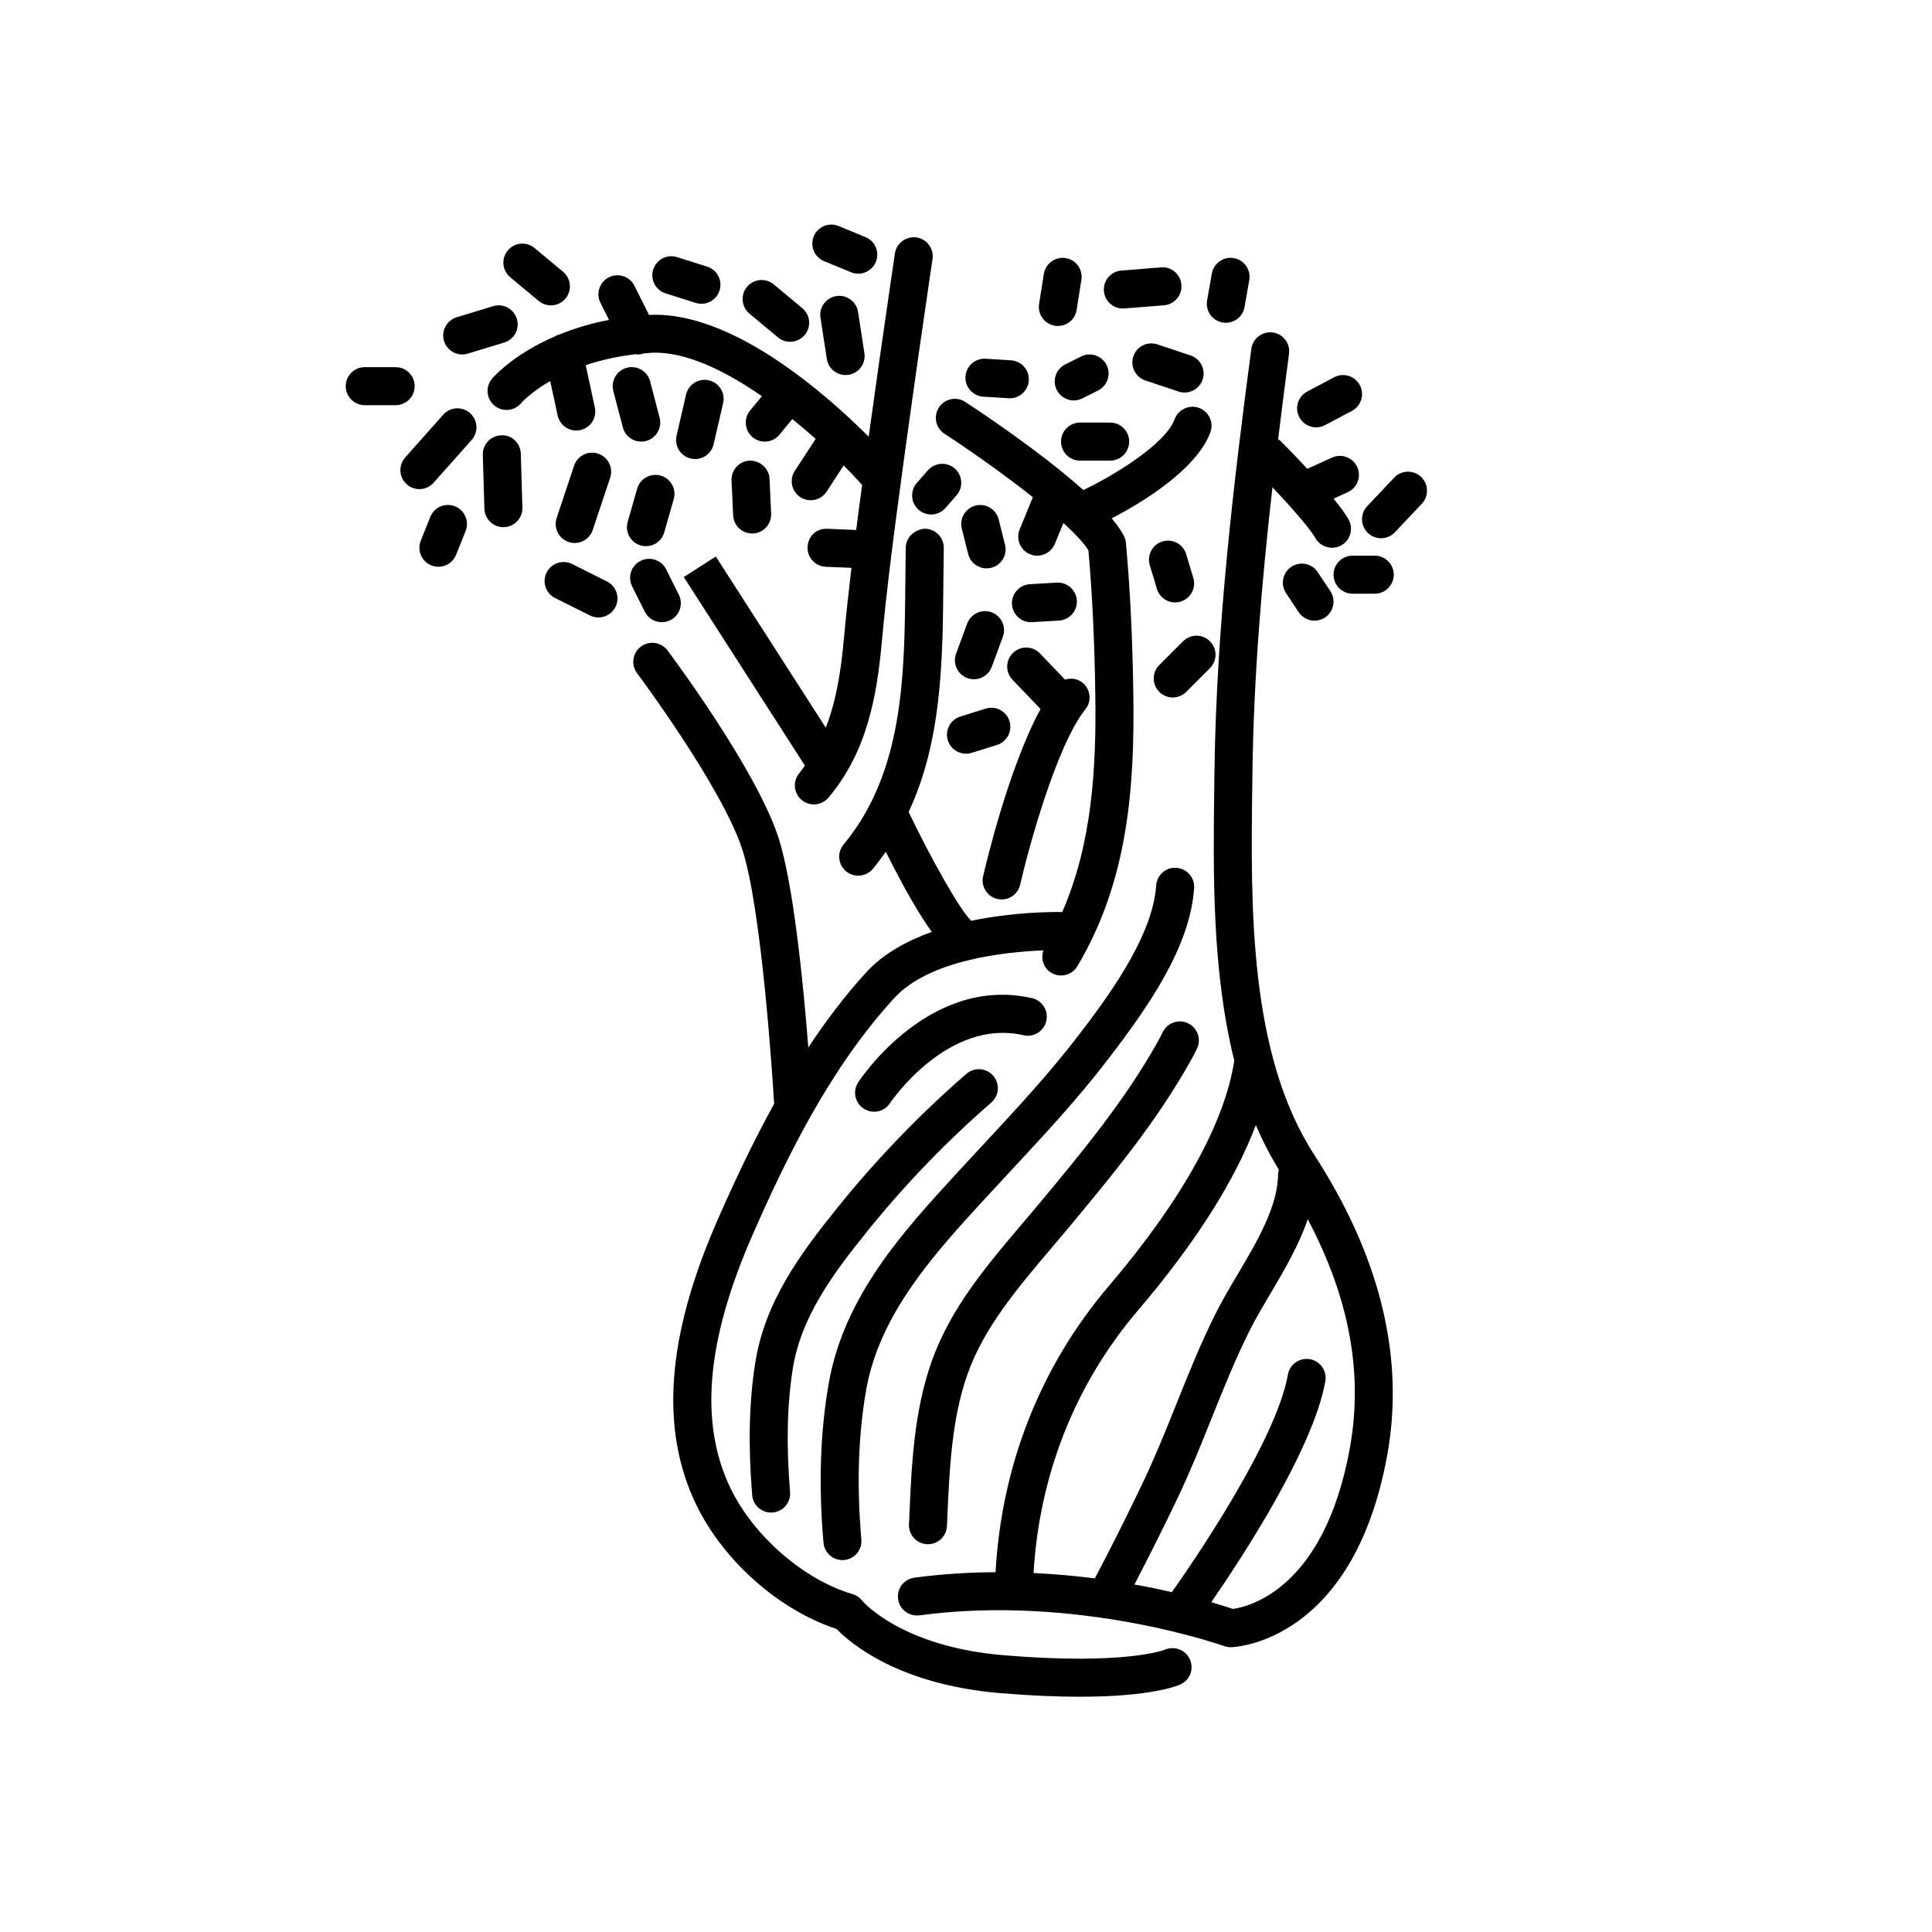 <?xml version="1.0" encoding="UTF-8"?>
<!-- The Best Svg Icon site in the world: iconSvg.co, Visit us! https://iconsvg.co -->
<svg fill="#000000" width="800px" height="800px" version="1.1" viewBox="144 144 512 512" xmlns="http://www.w3.org/2000/svg">
 <g>
  <path d="m452.74 581.17c-0.098 0.043-10.449 4.203-42.871 1.473-27.191-2.281-37.316-14.371-37.387-14.453-0.648-0.832-1.539-1.438-2.547-1.734-12.914-3.797-26.23-15.363-32.375-28.129-8.27-17.18-6.387-39.016 5.742-66.75 9.113-20.832 20.727-44.625 37.734-63.133 9.305-10.125 29.543-12.195 39.484-12.586-0.758 2.207 0.004 4.703 2.09 5.945 0.805 0.484 1.695 0.711 2.57 0.711 1.719 0 3.391-0.875 4.336-2.457 13.594-22.812 15.164-48.047 14.832-71.914-0.207-14.883-0.848-28.059-1.969-40.281-0.059-0.625-0.23-1.234-0.512-1.793-0.719-1.438-1.844-3.019-3.25-4.688 7.754-4.055 22.441-12.828 26.137-22.797 0.969-2.609-0.363-5.508-2.973-6.477-2.602-0.961-5.504 0.363-6.477 2.973-2.406 6.484-15.586 14.656-24.199 18.785-11.82-10.547-28.711-21.668-31.309-23.359-2.332-1.516-5.453-0.855-6.973 1.477-1.516 2.332-0.855 5.453 1.477 6.973 6.688 4.352 15.715 10.699 23.414 16.809l-3.496 8.547c-1.055 2.574 0.184 5.519 2.754 6.57 0.625 0.254 1.27 0.379 1.91 0.379 1.984 0 3.867-1.184 4.664-3.133l2.266-5.535c3.039 2.781 5.414 5.293 6.625 7.242 1.039 11.664 1.637 24.254 1.832 38.445 0.266 19.137-0.785 39.117-8.766 57.422-3.246-0.047-13.199 0.035-24.102 2.316-2.996-2.75-10.828-16.781-16.598-28.824 0-0.004-0.004-0.004-0.008-0.008 8.805-18.805 9.031-40.012 9.207-60.68 0.027-3.098 0.055-6.188 0.109-9.254 0.051-2.781-2.164-5.078-4.945-5.133-2.602 0.098-5.078 2.164-5.133 4.945-0.055 3.102-0.082 6.223-0.109 9.355-0.211 24.648-0.43 50.133-16.367 69.398-1.773 2.144-1.473 5.32 0.672 7.094 0.941 0.773 2.082 1.152 3.215 1.152 1.449 0 2.887-0.621 3.883-1.828 1.223-1.477 2.352-2.984 3.418-4.508 5.352 10.703 9.289 17.223 12.184 21.238-6.574 2.359-12.793 5.734-17.316 10.66-5.715 6.219-10.773 12.98-15.398 19.965-1.34-17.008-3.981-43.812-8.02-55.934-6.066-18.199-28.352-48.027-29.297-49.293-1.664-2.219-4.82-2.68-7.055-1.008-2.227 1.668-2.676 4.828-1.008 7.055 0.223 0.297 22.242 29.766 27.797 46.434 5.242 15.727 8.152 61.508 8.523 67.688-5.789 10.465-10.742 21.062-15.09 31.008-13.383 30.586-15.211 55.172-5.59 75.156 7.188 14.926 22.012 28.02 37.223 33 3.703 3.82 16.492 14.742 43.316 16.992 8.289 0.695 15.262 0.965 21.086 0.965 19.051 0 25.918-2.891 26.82-3.312 2.484-1.168 3.531-4.082 2.414-6.59-1.113-2.508-4.059-3.644-6.598-2.582z"/>
  <path d="m276.84 259.36c-2.781 0.082-4.969 2.402-4.887 5.184l0.418 14.273c0.078 2.731 2.32 4.891 5.031 4.891 0.051 0 0.102 0 0.148-0.004 2.781-0.082 4.969-2.402 4.887-5.184l-0.418-14.273c-0.078-2.777-2.379-5.059-5.18-4.887z"/>
  <path d="m261.46 253.9-10.078 11.336c-1.848 2.082-1.66 5.266 0.418 7.113 0.961 0.855 2.156 1.273 3.344 1.273 1.391 0 2.773-0.57 3.769-1.691l10.078-11.336c1.848-2.082 1.66-5.266-0.418-7.113-2.086-1.848-5.266-1.66-7.113 0.418z"/>
  <path d="m291.79 254.12c0.512 2.359 2.598 3.973 4.922 3.973 0.352 0 0.711-0.035 1.07-0.113 2.719-0.59 4.449-3.269 3.859-5.988l-2.426-11.215c3.758-1.266 8.164-2.324 13.309-2.914 0.191 0.023 0.379 0.078 0.57 0.078 0.512 0 1.023-0.109 1.527-0.273 0.578-0.051 1.129-0.121 1.727-0.16 9.035-0.57 19.738 4.676 29.562 11.488l-3.125 3.793c-1.77 2.148-1.461 5.32 0.688 7.094 0.938 0.773 2.07 1.148 3.199 1.148 1.453 0 2.894-0.625 3.891-1.836l3.41-4.137c2.164 1.75 4.238 3.512 6.184 5.25l-5.523 8.469c-1.52 2.332-0.863 5.453 1.465 6.973 0.852 0.555 1.805 0.82 2.746 0.82 1.645 0 3.258-0.805 4.223-2.285l4.519-6.93c1.93 1.941 3.59 3.703 4.883 5.156-0.27 2.016-0.539 4.023-0.801 6.004-0.258 1.945-0.516 3.945-0.773 5.938l-7.644-0.32c-2.934-0.16-5.129 2.043-5.242 4.824-0.117 2.781 2.043 5.125 4.824 5.242l6.809 0.285c-0.73 6.117-1.418 12.367-1.992 18.676-0.727 8.023-1.898 16.215-4.809 23.688-8.996-14.02-29.152-45.367-29.152-45.367l-8.477 5.445c0 0.004 26.027 40.488 32.098 49.969-0.492 0.664-0.938 1.352-1.48 1.992-1.797 2.125-1.531 5.305 0.594 7.098 0.965 0.801 2.117 1.191 3.266 1.191 1.434 0 2.856-0.609 3.852-1.785 10.254-12.133 12.863-27.031 14.156-41.324 1.066-11.766 2.535-23.41 3.965-34.238 2.398-18.152 5.137-37.676 8.617-61.438l0.848-5.746c0.406-2.754-1.496-5.312-4.25-5.719-2.738-0.383-5.312 1.496-5.719 4.25l-0.848 5.758c-2.324 15.875-4.316 29.84-6.102 42.797-11.293-11.293-36.352-33.438-58.211-32.266l-3.863-7.727c-1.242-2.488-4.266-3.5-6.762-2.254-2.488 1.246-3.5 4.269-2.254 6.762l2.266 4.531c-4.984 0.961-9.297 2.316-13.02 3.828-0.027 0.004-0.051-0.004-0.074 0-0.441 0.094-0.809 0.324-1.191 0.523-11.113 4.789-16.375 10.836-16.707 11.23-1.797 2.129-1.523 5.305 0.602 7.098 2.129 1.797 5.305 1.527 7.098-0.602 0.051-0.059 2.488-2.852 7.719-5.879z"/>
  <path d="m296.14 267.41-4.621 13.855c-0.879 2.641 0.547 5.492 3.188 6.375 0.527 0.176 1.066 0.262 1.594 0.262 2.109 0 4.078-1.336 4.781-3.445l4.621-13.855c0.879-2.641-0.547-5.492-3.188-6.375-2.652-0.887-5.496 0.547-6.375 3.184z"/>
  <path d="m313.93 261.03c0.422 0 0.848-0.055 1.273-0.164 2.691-0.703 4.305-3.457 3.606-6.148l-2.519-9.656c-0.703-2.691-3.457-4.309-6.148-3.606s-4.305 3.457-3.606 6.148l2.519 9.656c0.594 2.269 2.633 3.769 4.875 3.769z"/>
  <path d="m328.21 265.65c2.293 0 4.367-1.574 4.906-3.906l2.519-10.918c0.625-2.711-1.066-5.414-3.777-6.043-2.699-0.613-5.414 1.062-6.043 3.777l-2.519 10.918c-0.625 2.711 1.066 5.414 3.777 6.043 0.383 0.09 0.762 0.129 1.137 0.129z"/>
  <path d="m343.32 285.38c0.078 0 0.156-0.004 0.234-0.004 2.781-0.129 4.93-2.481 4.805-5.262l-0.422-9.238c-0.129-2.781-2.566-4.859-5.262-4.805-2.781 0.129-4.93 2.481-4.805 5.262l0.422 9.238c0.121 2.699 2.348 4.809 5.027 4.809z"/>
  <path d="m313.8 288.55c0.461 0.133 0.93 0.195 1.387 0.195 2.191 0 4.211-1.445 4.84-3.656l2.519-8.816c0.766-2.676-0.785-5.465-3.457-6.231-2.68-0.762-5.465 0.789-6.231 3.457l-2.519 8.816c-0.762 2.68 0.785 5.469 3.461 6.234z"/>
  <path d="m304.85 298.09-9.234-4.617c-2.496-1.246-5.516-0.234-6.762 2.254-1.246 2.488-0.234 5.516 2.254 6.762l9.234 4.617c0.723 0.363 1.492 0.531 2.25 0.531 1.852 0 3.629-1.02 4.512-2.785 1.246-2.488 0.234-5.516-2.254-6.762z"/>
  <path d="m266.49 237.94c0.488 0 0.98-0.07 1.469-0.223l9.656-2.941c2.664-0.809 4.164-3.625 3.352-6.285-0.812-2.668-3.641-4.168-6.285-3.352l-9.656 2.941c-2.66 0.809-4.164 3.625-3.352 6.285 0.66 2.176 2.656 3.574 4.816 3.574z"/>
  <path d="m286.77 223.76c0.941 0.785 2.086 1.168 3.223 1.168 1.445 0 2.875-0.617 3.871-1.812 1.781-2.137 1.492-5.312-0.645-7.094l-7.559-6.297c-2.141-1.781-5.312-1.492-7.094 0.645-1.781 2.137-1.492 5.312 0.645 7.094z"/>
  <path d="m320.39 221.75 7.977 2.519c0.508 0.16 1.016 0.234 1.52 0.234 2.137 0 4.121-1.375 4.801-3.523 0.84-2.656-0.633-5.484-3.285-6.32l-7.977-2.519c-2.656-0.848-5.484 0.629-6.32 3.285-0.84 2.656 0.633 5.488 3.285 6.324z"/>
  <path d="m350.17 233.41c0.941 0.785 2.086 1.168 3.223 1.168 1.445 0 2.875-0.617 3.871-1.812 1.781-2.137 1.492-5.312-0.645-7.094l-7.559-6.297c-2.141-1.785-5.312-1.492-7.094 0.645s-1.492 5.312 0.645 7.094z"/>
  <path d="m365.65 222.46c-2.75 0.422-4.637 2.992-4.215 5.742l1.68 10.914c0.383 2.492 2.527 4.273 4.973 4.273 0.254 0 0.516-0.02 0.773-0.059 2.75-0.422 4.637-2.992 4.215-5.742l-1.68-10.914c-0.426-2.754-3.031-4.652-5.746-4.215z"/>
  <path d="m475.86 352.69 0.043-3.57c0.312-25.793 2.547-51.664 5.309-75.992 4.68 4.953 9.809 10.727 11.395 13.504 0.934 1.621 2.633 2.531 4.383 2.531 0.848 0 1.707-0.215 2.496-0.664 2.414-1.383 3.258-4.461 1.875-6.875-0.867-1.516-2.293-3.43-3.957-5.477l3.769-1.715c2.535-1.152 3.652-4.137 2.5-6.668-1.145-2.527-4.117-3.656-6.672-2.5l-6.551 2.977c-3.426-3.691-6.457-6.75-7.117-7.41-0.184-0.184-0.418-0.262-0.621-0.414 0.949-7.758 1.93-15.355 2.894-22.656 0.363-2.758-1.574-5.293-4.336-5.656-2.707-0.355-5.289 1.57-5.652 4.332-4.481 33.836-9.305 73.223-9.785 112.55l-0.043 3.566c-0.293 22.496-0.629 48.766 5.309 72.508-2.504 16.48-13.945 37.086-33.195 59.676-18.18 21.328-28.469 47.52-30.078 75.906-6.938 0.043-14.152 0.469-21.508 1.457-2.758 0.371-4.695 2.906-4.32 5.664 0.371 2.758 2.906 4.668 5.664 4.32 41.871-5.644 80.367 8.008 80.746 8.145 0.551 0.199 1.133 0.301 1.711 0.301 0.051 0 0.098 0 0.152-0.004 1.312-0.039 32.301-1.527 41.328-50.727 4.742-25.836-1.762-52.68-19.324-79.789-17.328-26.742-16.82-65.879-16.414-97.324zm-30.297 138.59c15.215-17.848 25.625-34.281 31.25-49.117 1.75 4.094 3.773 8.043 6.106 11.816-0.074 0.34-0.207 0.66-0.207 1.023 0 8.605-5.5 17.898-10.82 26.879-2.051 3.469-3.988 6.746-5.617 9.98-4 7.961-7.332 16.258-10.547 24.281-2.723 6.781-5.535 13.797-8.699 20.434-4.152 8.723-8.477 17.355-12.855 25.656-0.012 0.02-0.008 0.039-0.02 0.059-5.086-0.652-10.535-1.152-16.25-1.422 1.547-26.039 11.004-50.043 27.66-69.59zm56.121 36.707c-6.805 37.086-26.699 41.809-30.945 42.395-1.125-0.379-3.125-1.02-5.746-1.777 7.918-11.457 27.062-40.57 30.234-58.566 0.488-2.742-1.344-5.352-4.082-5.836-2.746-0.477-5.359 1.348-5.836 4.086-3.133 17.762-25.523 50.25-30.746 57.637-3-0.688-6.316-1.371-9.926-2.019 3.906-7.5 7.769-15.195 11.484-22.996 3.301-6.926 6.176-14.09 8.953-21.012 3.141-7.832 6.391-15.93 10.199-23.512 1.473-2.926 3.324-6.055 5.285-9.371 3.664-6.184 7.617-12.898 10.012-19.906 11.066 20.949 14.766 40.977 11.113 60.879z"/>
  <path d="m404.7 462.02c2.367-2.582 4.773-5.168 7.191-7.769 8.707-9.363 17.719-19.047 25.648-29.391 10.535-13.75 21.859-29.742 22.914-45.516 0.184-2.777-1.918-5.176-4.695-5.359-2.734-0.258-5.18 1.914-5.363 4.691-0.934 14.051-13.895 30.969-20.855 40.055-7.637 9.965-16.477 19.465-25.027 28.656-2.434 2.617-4.859 5.223-7.242 7.824-13.863 15.125-29.582 32.266-33.645 55.359-2.258 12.848-2.727 27.07-1.391 42.273 0.23 2.621 2.43 4.598 5.012 4.598 0.148 0 0.297-0.004 0.445-0.02 2.773-0.242 4.82-2.688 4.578-5.457-1.258-14.328-0.828-27.668 1.277-39.645 3.555-20.203 18.219-36.195 31.152-50.301z"/>
  <path d="m389.7 553.23c0.078 0.004 0.148 0.004 0.227 0.004 2.68 0 4.91-2.113 5.027-4.816l0.09-2.023c0.555-12.863 1.133-26.164 5.301-38.086 4.34-12.41 13.414-23.094 22.188-33.426 1.543-1.816 3.074-3.621 4.574-5.426 11.473-13.797 23.34-28.062 32.461-44.41 0.582-1.039 1.152-2.086 1.656-3.164 1.195-2.516 0.117-5.519-2.394-6.711-2.5-1.184-5.512-0.117-6.707 2.394-0.418 0.875-0.879 1.719-1.352 2.566-8.668 15.539-20.23 29.438-31.41 42.879-1.48 1.777-2.992 3.559-4.512 5.344-9.367 11.035-19.059 22.445-24.016 36.625-4.66 13.324-5.269 27.383-5.856 40.973l-0.09 2.019c-0.121 2.785 2.035 5.137 4.812 5.258z"/>
  <path d="m373.72 470.44c9.941-12.355 21.039-23.879 32.984-34.254 2.102-1.824 2.32-5.008 0.5-7.106-1.824-2.102-5.008-2.328-7.109-0.5-12.395 10.766-23.914 22.727-34.227 35.543-10.008 12.434-19.203 24.941-21.746 41.195-1.609 10.277-1.871 21.695-0.789 34.902 0.215 2.633 2.418 4.625 5.016 4.625 0.137 0 0.277-0.004 0.414-0.016 2.773-0.227 4.836-2.66 4.609-5.434-1.016-12.402-0.789-23.043 0.699-32.52 2.164-13.801 10.527-25.109 19.648-36.438z"/>
  <path d="m405.21 331.79-6.715 2.102c-2.656 0.832-4.137 3.656-3.305 6.312 0.676 2.156 2.664 3.539 4.809 3.539 0.5 0 1.008-0.078 1.504-0.23l6.719-2.102c2.652-0.832 4.133-3.656 3.301-6.312-0.828-2.656-3.648-4.137-6.312-3.309z"/>
  <path d="m412.32 324.13 7.438 7.766c-8.656 15.824-14.926 42.992-15.223 44.309-0.617 2.711 1.078 5.41 3.789 6.031 0.379 0.086 0.754 0.125 1.125 0.125 2.297 0 4.375-1.582 4.906-3.918 2.211-9.676 9.625-36.887 17.289-46.469 1.738-2.172 1.383-5.344-0.789-7.078-1.359-1.086-3.07-1.266-4.609-0.789l-6.656-6.949c-1.93-2.012-5.117-2.07-7.121-0.152-2.008 1.93-2.074 5.117-0.148 7.125z"/>
  <path d="m400.36 323.7c0.574 0.211 1.164 0.312 1.742 0.312 2.051 0 3.977-1.262 4.727-3.301l2.941-7.977c0.961-2.609-0.375-5.504-2.988-6.469-2.609-0.961-5.508 0.375-6.469 2.988l-2.941 7.977c-0.961 2.609 0.375 5.504 2.988 6.469z"/>
  <path d="m417.21 308.89c0.098 0 0.203-0.004 0.301-0.012l7.133-0.418c2.773-0.164 4.894-2.547 4.734-5.324-0.164-2.773-2.578-4.902-5.324-4.734l-7.133 0.418c-2.773 0.164-4.894 2.547-4.734 5.324 0.16 2.68 2.379 4.746 5.023 4.746z"/>
  <path d="m405.45 294.62c0.402 0 0.816-0.047 1.227-0.148 2.699-0.676 4.344-3.41 3.664-6.109l-1.68-6.719c-0.676-2.699-3.426-4.34-6.106-3.668-2.699 0.676-4.344 3.41-3.668 6.109l1.68 6.719c0.57 2.285 2.629 3.816 4.883 3.816z"/>
  <path d="m389.91 268.63-2.941 3.359c-1.832 2.094-1.621 5.277 0.473 7.109 0.957 0.836 2.137 1.246 3.316 1.246 1.402 0 2.797-0.582 3.793-1.719l2.941-3.359c1.832-2.094 1.621-5.277-0.473-7.109-2.098-1.832-5.273-1.621-7.109 0.473z"/>
  <path d="m404.58 249.12 6.715 0.422c0.109 0.008 0.211 0.012 0.32 0.012 2.637 0 4.856-2.055 5.023-4.723 0.172-2.777-1.938-5.168-4.715-5.344l-6.715-0.422c-2.769-0.156-5.168 1.938-5.344 4.715-0.172 2.777 1.938 5.168 4.715 5.34z"/>
  <path d="m423.56 230.32c0.266 0.043 0.531 0.062 0.793 0.062 2.434 0 4.582-1.77 4.969-4.254l1.258-7.977c0.438-2.746-1.441-5.328-4.188-5.762-2.731-0.426-5.328 1.445-5.762 4.191l-1.258 7.977c-0.434 2.75 1.445 5.332 4.188 5.762z"/>
  <path d="m426.3 240.57c-2.488 1.246-3.5 4.269-2.254 6.762 0.887 1.766 2.66 2.785 4.512 2.785 0.758 0 1.523-0.168 2.25-0.531l4.195-2.098c2.488-1.246 3.5-4.269 2.254-6.762-1.25-2.488-4.269-3.496-6.762-2.254z"/>
  <path d="m438.2 255.99h-7.977c-2.785 0-5.039 2.254-5.039 5.039 0 2.781 2.254 5.039 5.039 5.039h7.977c2.785 0 5.039-2.254 5.039-5.039s-2.254-5.039-5.039-5.039z"/>
  <path d="m444.34 238.45c-0.879 2.641 0.547 5.492 3.184 6.375l8.816 2.941c0.531 0.176 1.066 0.262 1.594 0.262 2.109 0 4.074-1.336 4.777-3.445 0.879-2.641-0.547-5.492-3.184-6.375l-8.816-2.941c-2.656-0.887-5.496 0.547-6.371 3.184z"/>
  <path d="m441.56 225.76c0.133 0 0.27-0.004 0.41-0.016l10.496-0.84c2.769-0.223 4.84-2.648 4.621-5.422-0.223-2.769-2.598-4.875-5.426-4.621l-10.496 0.84c-2.769 0.223-4.84 2.648-4.621 5.422 0.207 2.637 2.414 4.637 5.016 4.637z"/>
  <path d="m467.98 229.46c0.297 0.051 0.59 0.078 0.879 0.078 2.402 0 4.527-1.719 4.953-4.164l1.258-7.137c0.488-2.742-1.344-5.352-4.082-5.836-2.734-0.48-5.359 1.348-5.836 4.086l-1.258 7.137c-0.484 2.738 1.348 5.352 4.086 5.836z"/>
  <path d="m362.39 213.21 7.141 2.941c0.629 0.258 1.277 0.383 1.918 0.383 1.98 0 3.859-1.176 4.66-3.121 1.059-2.574-0.168-5.519-2.742-6.578l-7.141-2.941c-2.566-1.055-5.519 0.164-6.578 2.742-1.055 2.57 0.172 5.512 2.742 6.574z"/>
  <path d="m319.39 308.89c0.754 0 1.523-0.168 2.25-0.531 2.488-1.246 3.5-4.269 2.254-6.762l-3.359-6.715c-1.242-2.488-4.262-3.504-6.762-2.254-2.488 1.246-3.5 4.269-2.254 6.762l3.359 6.715c0.883 1.77 2.66 2.785 4.512 2.785z"/>
  <path d="m375.64 438.62c1.637 0 3.242-0.797 4.211-2.262 0.152-0.227 15.246-22.613 35.398-18.012 2.742 0.621 5.418-1.082 6.031-3.793 0.621-2.715-1.078-5.41-3.789-6.031-27.055-6.137-45.297 21.137-46.062 22.301-1.523 2.32-0.875 5.438 1.445 6.965 0.855 0.566 1.816 0.832 2.766 0.832z"/>
  <path d="m455.42 303.65c0.477 0 0.965-0.07 1.445-0.215 2.668-0.801 4.176-3.609 3.379-6.273l-1.891-6.297c-0.797-2.664-3.602-4.168-6.273-3.379-2.668 0.801-4.176 3.609-3.379 6.273l1.891 6.297c0.656 2.184 2.656 3.594 4.828 3.594z"/>
  <path d="m464.65 313.94c-1.969-1.969-5.156-1.969-7.125 0l-6.297 6.297c-1.969 1.969-1.969 5.156 0 7.125 0.984 0.984 2.273 1.477 3.562 1.477 1.289 0 2.578-0.492 3.562-1.477l6.297-6.297c1.969-1.969 1.969-5.156 0-7.125z"/>
  <path d="m493.2 295.61c-1.539-2.32-4.668-2.945-6.988-1.402-2.312 1.543-2.941 4.672-1.398 6.988l3.356 5.039c0.969 1.457 2.566 2.246 4.195 2.246 0.961 0 1.93-0.273 2.789-0.844 2.312-1.543 2.941-4.672 1.398-6.988z"/>
  <path d="m508.32 291.26h-5.879c-2.785 0-5.039 2.254-5.039 5.039 0 2.781 2.254 5.039 5.039 5.039h5.879c2.785 0 5.039-2.254 5.039-5.039 0-2.781-2.254-5.039-5.039-5.039z"/>
  <path d="m520.59 270.38c-2.023-1.91-5.215-1.824-7.121 0.203l-7.141 7.559c-1.914 2.023-1.82 5.211 0.203 7.121 0.977 0.922 2.215 1.375 3.461 1.375 1.34 0 2.672-0.527 3.66-1.578l7.141-7.559c1.91-2.019 1.816-5.211-0.203-7.121z"/>
  <path d="m492.79 257.25c0.793 0 1.605-0.188 2.352-0.586l7.133-3.777c2.461-1.305 3.398-4.352 2.098-6.812-1.305-2.457-4.356-3.402-6.809-2.094l-7.133 3.777c-2.461 1.305-3.398 4.352-2.098 6.812 0.906 1.711 2.652 2.68 4.457 2.68z"/>
  <path d="m253.89 246.34c0-2.781-2.254-5.039-5.039-5.039h-8.188c-2.781 0-5.039 2.254-5.039 5.039 0 2.781 2.254 5.039 5.039 5.039h8.188c2.781 0 5.039-2.258 5.039-5.039z"/>
  <path d="m264.58 278.18c-2.602-1.035-5.519 0.223-6.551 2.809l-2.519 6.297c-1.035 2.586 0.223 5.516 2.809 6.551 0.613 0.242 1.246 0.363 1.871 0.363 2 0 3.891-1.199 4.68-3.168l2.519-6.297c1.031-2.59-0.227-5.519-2.809-6.555z"/>
 </g>
</svg>